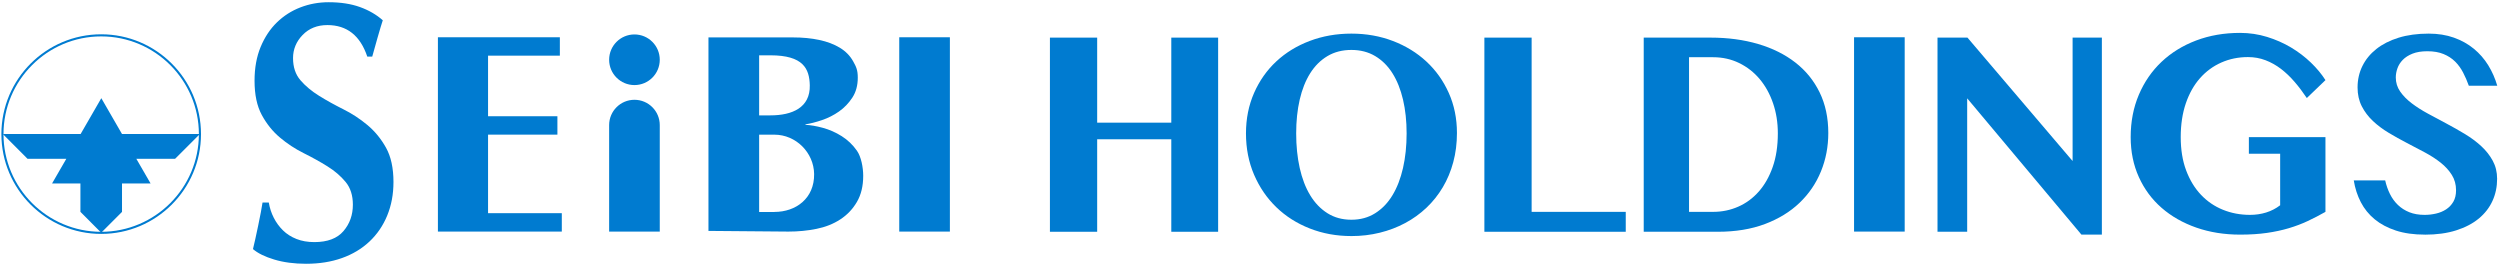 <?xml version="1.0" encoding="UTF-8"?><svg id="uuid-8fc9d40a-31e2-45c8-b887-16306519e55a" xmlns="http://www.w3.org/2000/svg" width="320" height="34" viewBox="0 0 320 34"><defs><style>.uuid-bdea4149-9e36-4b3b-bdc9-3654481e71b6{fill:#007bd0;stroke-width:0px;}</style></defs><path class="uuid-bdea4149-9e36-4b3b-bdc9-3654481e71b6" d="m.178,17.165c0,7.044,5.731,12.775,12.775,12.775s12.774-5.731,12.774-12.775-5.73-12.775-12.774-12.775S.178,10.121.178,17.165Zm.269,0C.447,10.269,6.057,4.659,12.952,4.659s12.505,5.61,12.505,12.506-5.61,12.506-12.505,12.506S.447,24.061.447,17.165Z"/><polygon class="uuid-bdea4149-9e36-4b3b-bdc9-3654481e71b6" points="25.587 17.15 15.614 17.15 12.968 12.567 10.322 17.15 .356 17.15 3.524 20.327 8.488 20.327 6.664 23.485 10.294 23.485 10.294 27.118 12.953 29.785 15.617 27.12 15.617 23.485 19.272 23.485 19.265 23.472 19.267 23.471 17.452 20.327 22.41 20.327 25.587 17.15"/><path class="uuid-bdea4149-9e36-4b3b-bdc9-3654481e71b6" d="m41.903,3.21c-1.296,0-2.352.423-3.169,1.268-.817.845-1.225,1.831-1.225,2.956,0,1.158.317,2.105.951,2.84.634.736,1.431,1.399,2.389,1.994.958.594,1.987,1.165,3.087,1.713,1.099.547,2.128,1.22,3.087,2.018.958.799,1.754,1.769,2.389,2.911.634,1.142.952,2.604.952,4.388,0,1.565-.268,2.996-.802,4.294-.535,1.299-1.295,2.409-2.28,3.333-.985.923-2.16,1.626-3.525,2.11-1.365.485-2.892.728-4.58.728-1.52,0-2.878-.18-4.074-.541-1.196-.36-2.104-.807-2.723-1.34.282-1.096,1.083-4.898,1.225-5.962h.801c.112.688.323,1.337.633,1.948.309.61.703,1.149,1.182,1.619.478.47,1.055.838,1.73,1.103.675.266,1.435.399,2.279.399,1.688,0,2.932-.469,3.734-1.409.803-.939,1.204-2.066,1.204-3.38,0-1.189-.31-2.16-.93-2.911-.62-.751-1.394-1.416-2.323-1.995-.928-.579-1.942-1.143-3.04-1.69-1.099-.548-2.112-1.213-3.041-1.997-.929-.781-1.703-1.743-2.323-2.886-.62-1.143-.929-2.606-.929-4.39,0-1.626.259-3.067.778-4.319.519-1.252,1.214-2.3,2.084-3.145s1.875-1.487,3.015-1.925c1.14-.438,2.344-.657,3.611-.657,1.52,0,2.851.204,3.992.613,1.14.408,2.119.975,2.935,1.697-.253.722-1.07,3.618-1.351,4.65h-.634c-.901-2.69-2.605-4.036-5.11-4.036Z"/><polygon class="uuid-bdea4149-9e36-4b3b-bdc9-3654481e71b6" points="71.661 7.124 71.661 4.77 56.052 4.77 56.052 29.642 71.911 29.642 71.911 27.287 62.471 27.287 62.471 17.233 71.348 17.233 71.348 14.879 62.471 14.879 62.471 7.124 71.661 7.124"/><rect class="uuid-bdea4149-9e36-4b3b-bdc9-3654481e71b6" x="115.104" y="4.77" width="6.481" height="24.873"/><rect class="uuid-bdea4149-9e36-4b3b-bdc9-3654481e71b6" x="237.319" y="4.77" width="6.481" height="24.873"/><path class="uuid-bdea4149-9e36-4b3b-bdc9-3654481e71b6" d="m109.689,19.294c-.534-.761-1.183-1.383-1.95-1.865-.767-.483-1.575-.839-2.422-1.068-.849-.23-1.589-.356-2.218-.381v-.065c.63-.097,1.334-.277,2.116-.542.78-.264,1.506-.632,2.177-1.102.671-.47,1.239-1.061,1.705-1.771.466-.711.699-1.561.699-2.549s-.198-1.397-.595-2.108c-.398-.711-.966-1.289-1.705-1.735-.739-.446-1.615-.778-2.629-.994-1.013-.216-2.135-.325-3.367-.325h-10.817v24.767l10.24.087c1.231,0,2.423-.115,3.572-.345,1.149-.229,2.17-.634,3.06-1.213.889-.58,1.601-1.328,2.134-2.246.535-.918.802-2.028.802-3.332,0-1.087-.267-2.452-.802-3.213Zm-12.519-12.214h1.449c4.199,0,4.984,1.712,5.034,3.834.068,2.868-2.258,3.853-5.034,3.853v.005h-1.449v-7.692Zm1.95,20.048v.007h-1.95v-9.898h1.95c2.775,0,5.052,2.307,5.088,5.037.041,3.107-2.313,4.854-5.088,4.854Z"/><path class="uuid-bdea4149-9e36-4b3b-bdc9-3654481e71b6" d="m84.45,7.649c0,1.79-1.451,3.241-3.24,3.241s-3.241-1.452-3.241-3.241,1.451-3.241,3.241-3.241,3.24,1.451,3.24,3.241Z"/><path class="uuid-bdea4149-9e36-4b3b-bdc9-3654481e71b6" d="m84.45,16.014c0-1.79-1.451-3.241-3.24-3.241s-3.241,1.451-3.241,3.241c0,.017.002.035.002.053h-.002v13.575h6.481v-13.575h-.003c0-.018.003-.035.003-.053Z"/><path class="uuid-bdea4149-9e36-4b3b-bdc9-3654481e71b6" d="m140.438,17.827v11.839h-6.048V4.815h6.048v10.886h9.488V4.815h5.995v24.851h-5.995v-11.839h-9.488Z"/><path class="uuid-bdea4149-9e36-4b3b-bdc9-3654481e71b6" d="m172.979,30.216c-1.904,0-3.68-.324-5.328-.972-1.648-.647-3.076-1.554-4.283-2.721-1.208-1.167-2.156-2.554-2.847-4.16-.69-1.607-1.036-3.369-1.036-5.287,0-1.881.346-3.607,1.036-5.177.691-1.569,1.639-2.917,2.847-4.04,1.207-1.124,2.634-1.998,4.283-2.621,1.648-.623,3.424-.935,5.328-.935s3.676.315,5.318.944c1.642.629,3.07,1.506,4.283,2.63,1.213,1.125,2.167,2.465,2.864,4.022.696,1.558,1.045,3.266,1.045,5.123,0,1.32-.157,2.562-.47,3.729-.313,1.167-.76,2.239-1.34,3.216-.581.978-1.277,1.851-2.09,2.621-.812.77-1.721,1.424-2.724,1.961-1.004.538-2.087.95-3.247,1.237-1.161.287-2.374.431-3.638.431Zm0-2.09c1.149,0,2.165-.278,3.046-.834.882-.556,1.62-1.322,2.211-2.3.592-.977,1.041-2.14,1.35-3.491.307-1.35.461-2.824.461-4.426,0-1.576-.154-3.017-.461-4.325-.308-1.307-.757-2.431-1.35-3.372-.592-.94-1.329-1.673-2.211-2.199-.881-.525-1.897-.787-3.046-.787-1.161,0-2.183.263-3.064.787-.882.526-1.62,1.259-2.211,2.199-.593.942-1.039,2.065-1.341,3.372-.302,1.308-.452,2.749-.452,4.325,0,1.602.15,3.076.452,4.426.302,1.351.748,2.514,1.341,3.491.592.978,1.329,1.744,2.211,2.3.882.556,1.903.834,3.064.834Z"/><path class="uuid-bdea4149-9e36-4b3b-bdc9-3654481e71b6" d="m190.001,4.815h6.047v22.303h12.048v2.548h-18.095V4.815Z"/><path class="uuid-bdea4149-9e36-4b3b-bdc9-3654481e71b6" d="m210.396,4.815h8.565c2.206,0,4.231.273,6.077.816,1.845.543,3.435,1.335,4.77,2.373,1.335,1.038,2.371,2.316,3.108,3.83.737,1.515,1.106,3.244,1.106,5.187,0,1.747-.314,3.388-.941,4.92-.626,1.533-1.54,2.874-2.742,4.023-1.201,1.149-2.678,2.052-4.431,2.712-1.752.66-3.76.989-6.024.989h-9.488V4.815Zm5.798,22.303h3.081c1.138,0,2.208-.22,3.212-.66,1.004-.44,1.884-1.086,2.639-1.942.754-.855,1.349-1.906,1.784-3.152.436-1.246.653-2.676.653-4.289,0-1.393-.206-2.685-.618-3.876-.412-1.191-.983-2.22-1.714-3.088-.731-.867-1.605-1.548-2.62-2.043-1.016-.495-2.127-.743-3.334-.743h-3.081v19.792Z"/><path class="uuid-bdea4149-9e36-4b3b-bdc9-3654481e71b6" d="m248.001,4.815h3.834l13.458,15.798V4.815h3.746v25.217h-2.615l-14.625-17.447v17.08h-3.798V4.815Z"/><path class="uuid-bdea4149-9e36-4b3b-bdc9-3654481e71b6" d="m287.856,17.552h9.802v9.566c-.755.429-1.509.819-2.264,1.173-.754.355-1.561.66-2.42.917-.859.256-1.796.458-2.811.604-1.016.147-2.156.22-3.421.22-2.031,0-3.902-.3-5.614-.898-1.712-.599-3.192-1.441-4.439-2.529-1.248-1.087-2.22-2.4-2.916-3.94-.697-1.54-1.046-3.244-1.046-5.113,0-1.979.349-3.787,1.046-5.425.696-1.637,1.665-3.042,2.907-4.215s2.718-2.083,4.431-2.731c1.712-.647,3.583-.971,5.614-.971,1.195,0,2.348.172,3.455.513,1.108.342,2.133.794,3.073,1.355.941.562,1.788,1.208,2.542,1.934.754.727,1.376,1.475,1.863,2.245l-2.385,2.291c-.499-.745-1.021-1.436-1.567-2.071-.546-.635-1.125-1.187-1.74-1.659-.616-.47-1.275-.839-1.977-1.108-.702-.269-1.453-.404-2.255-.404-1.218,0-2.353.233-3.404.697-1.05.464-1.961,1.134-2.733,2.007-.772.874-1.376,1.946-1.811,3.216-.434,1.271-.653,2.712-.653,4.325s.232,3.036.697,4.27c.464,1.234,1.097,2.272,1.898,3.116.801.843,1.739,1.482,2.812,1.915,1.073.434,2.225.651,3.455.651.732,0,1.421-.101,2.072-.303.65-.202,1.248-.51,1.793-.926v-6.597h-4.004v-2.126Z"/><path class="uuid-bdea4149-9e36-4b3b-bdc9-3654481e71b6" d="m310.386,30.032c-1.416,0-2.654-.174-3.717-.522-1.062-.349-1.964-.828-2.707-1.439-.742-.61-1.335-1.34-1.776-2.189-.441-.849-.742-1.78-.905-2.795h4.022c.139.623.342,1.204.609,1.741.267.538.606,1.006,1.019,1.402.412.397.899.709,1.462.935.563.226,1.216.339,1.959.339.487,0,.972-.055,1.454-.166.481-.11.914-.29,1.297-.54.383-.251.69-.574.923-.972.232-.397.348-.888.348-1.475,0-.733-.18-1.387-.539-1.961-.36-.574-.835-1.096-1.428-1.567-.592-.47-1.266-.907-2.02-1.31-.755-.403-1.526-.81-2.315-1.218-.79-.41-1.562-.84-2.316-1.293-.754-.451-1.428-.956-2.02-1.512-.592-.555-1.068-1.185-1.428-1.887-.36-.703-.539-1.506-.539-2.41,0-.989.205-1.902.618-2.74.412-.837,1.007-1.563,1.785-2.18.777-.617,1.729-1.1,2.855-1.448,1.126-.348,2.409-.522,3.848-.522,1.183,0,2.257.172,3.22.513.963.343,1.814.816,2.551,1.421.736.604,1.355,1.314,1.854,2.126.499.812.881,1.684,1.149,2.612h-3.639c-.208-.587-.453-1.148-.731-1.686-.278-.537-.621-1.008-1.027-1.411-.406-.403-.9-.723-1.48-.962-.581-.238-1.271-.357-2.072-.357-.754,0-1.39.105-1.906.312-.517.208-.931.473-1.245.798-.313.323-.54.684-.679,1.081-.14.397-.209.785-.209,1.164,0,.66.185,1.258.557,1.796.372.538.862,1.039,1.471,1.503.61.464,1.303.907,2.081,1.328.777.422,1.57.847,2.376,1.274.806.428,1.599.877,2.377,1.347.777.471,1.471.987,2.08,1.549.61.562,1.099,1.185,1.471,1.869.371.685.557,1.454.557,2.31,0,1.014-.197,1.955-.591,2.822-.395.867-.981,1.622-1.758,2.264-.778.641-1.744,1.145-2.899,1.512-1.156.366-2.487.549-3.997.549Z"/></svg>